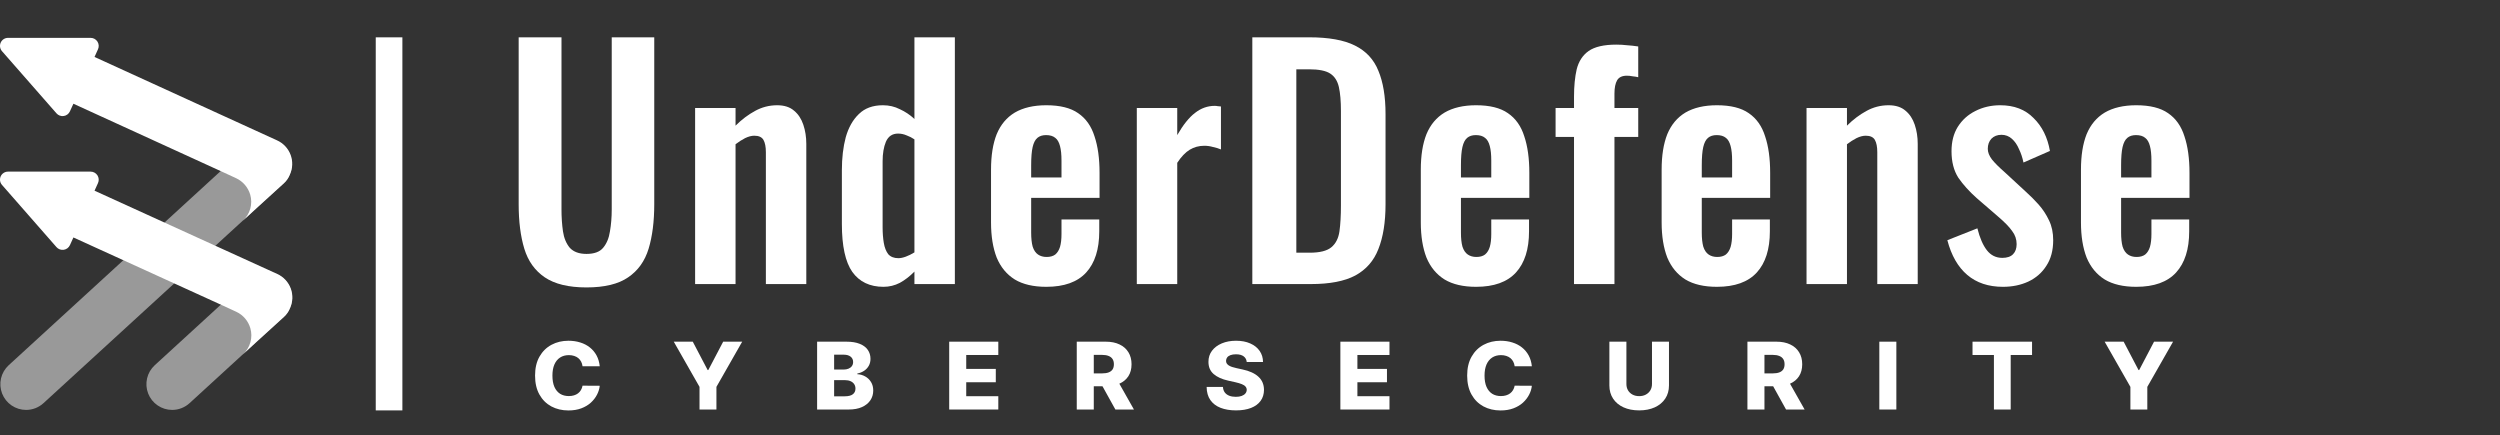 <?xml version="1.0" encoding="UTF-8"?>
<svg xmlns="http://www.w3.org/2000/svg" width="201" height="35" viewBox="0 0 201 35" fill="none">
  <rect x="0" y="0" width="201" height="35" fill="#333333" stroke="none"/>
  <g clip-path="url(#clip0_178_66)">
    <g clip-path="url(#clip1_178_66)">
      <path d="M30.21 32.998H32.352V3H30.21V32.998Z" fill="white"></path>
      <path d="M7.284 13.799H0.645C0.521 13.798 0.4 13.833 0.296 13.9C0.191 13.966 0.108 14.062 0.057 14.175C0.006 14.287 -0.012 14.412 0.006 14.535C0.024 14.657 0.077 14.772 0.158 14.865L4.539 19.866C4.61 19.948 4.701 20.011 4.802 20.049C4.904 20.087 5.014 20.099 5.121 20.084C5.229 20.068 5.33 20.026 5.418 19.962C5.505 19.897 5.574 19.811 5.62 19.713L5.902 19.092L17.949 24.583L19.003 25.07C19.272 25.196 19.511 25.378 19.704 25.604C19.898 25.83 20.041 26.094 20.125 26.379C20.234 26.749 20.237 27.142 20.134 27.514C20.03 27.886 19.825 28.221 19.541 28.482C19.541 28.482 21.658 26.535 22.834 25.478C23.05 25.283 23.217 25.038 23.32 24.765C23.547 24.266 23.566 23.697 23.374 23.184C23.181 22.67 22.792 22.254 22.293 22.027L7.601 15.332L7.881 14.714C7.925 14.615 7.944 14.506 7.935 14.398C7.927 14.289 7.891 14.185 7.832 14.094C7.773 14.003 7.691 13.928 7.596 13.877C7.5 13.825 7.393 13.798 7.284 13.799Z" fill="white"></path>
      <path d="M7.284 3.044H0.645C0.521 3.044 0.4 3.079 0.296 3.146C0.192 3.213 0.109 3.309 0.058 3.421C0.006 3.534 -0.012 3.659 0.006 3.781C0.024 3.904 0.077 4.019 0.158 4.112L4.539 9.111C4.61 9.193 4.7 9.256 4.802 9.294C4.904 9.332 5.013 9.344 5.121 9.328C5.228 9.313 5.33 9.271 5.417 9.207C5.504 9.142 5.574 9.056 5.619 8.958L5.902 8.34L17.939 13.845L18.993 14.332C19.262 14.458 19.5 14.641 19.694 14.866C19.887 15.092 20.03 15.356 20.115 15.641C20.224 16.011 20.227 16.404 20.123 16.776C20.02 17.147 19.815 17.483 19.531 17.744C19.531 17.744 21.648 15.797 22.824 14.74C23.041 14.545 23.207 14.3 23.31 14.027C23.537 13.528 23.556 12.959 23.363 12.446C23.171 11.932 22.782 11.516 22.283 11.289L7.6 4.579L7.88 3.959C7.925 3.86 7.943 3.751 7.935 3.643C7.926 3.534 7.891 3.43 7.832 3.339C7.772 3.248 7.691 3.173 7.595 3.121C7.5 3.07 7.393 3.043 7.284 3.044Z" fill="white"></path>
      <path opacity="0.5" d="M13.841 32.957C13.424 32.957 13.017 32.831 12.673 32.595C12.328 32.36 12.063 32.026 11.912 31.637C11.761 31.249 11.731 30.823 11.826 30.417C11.921 30.011 12.136 29.643 12.444 29.362L20.023 22.421C20.223 22.237 20.458 22.095 20.713 22.002C20.968 21.909 21.24 21.867 21.511 21.879C21.783 21.891 22.049 21.956 22.296 22.071C22.542 22.186 22.763 22.348 22.947 22.549C23.13 22.749 23.273 22.984 23.366 23.239C23.459 23.494 23.5 23.766 23.488 24.037C23.477 24.309 23.411 24.575 23.297 24.822C23.182 25.068 23.019 25.289 22.819 25.473L15.24 32.414C14.858 32.763 14.359 32.957 13.841 32.957Z" fill="white"></path>
      <path opacity="0.5" d="M2.098 32.957C1.681 32.957 1.274 32.831 0.929 32.596C0.585 32.36 0.32 32.026 0.169 31.638C0.018 31.249 -0.012 30.824 0.083 30.418C0.178 30.012 0.393 29.644 0.701 29.362L20.035 11.654C20.442 11.299 20.972 11.116 21.512 11.146C22.052 11.176 22.559 11.417 22.925 11.816C23.29 12.215 23.485 12.741 23.467 13.281C23.45 13.822 23.221 14.334 22.831 14.709L3.495 32.414C3.113 32.764 2.615 32.957 2.098 32.957Z" fill="white"></path>
    </g>
    <path d="M47.151 23.109C45.717 23.109 44.602 22.839 43.805 22.301C43.008 21.762 42.458 20.994 42.155 19.998C41.853 19.002 41.701 17.81 41.701 16.422V3H45.144V16.839C45.144 17.459 45.183 18.047 45.263 18.602C45.343 19.141 45.526 19.582 45.813 19.925C46.116 20.251 46.562 20.415 47.151 20.415C47.773 20.415 48.219 20.251 48.49 19.925C48.777 19.582 48.96 19.141 49.04 18.602C49.136 18.047 49.183 17.459 49.183 16.839V3H52.602V16.422C52.602 17.81 52.45 19.002 52.148 19.998C51.845 20.994 51.295 21.762 50.498 22.301C49.717 22.839 48.602 23.109 47.151 23.109Z" fill="white"></path>
    <path d="M55.887 22.839V8.682H59.138V10.103C59.632 9.613 60.15 9.221 60.691 8.927C61.249 8.617 61.847 8.462 62.484 8.462C63.058 8.462 63.512 8.609 63.847 8.903C64.182 9.18 64.429 9.556 64.588 10.03C64.747 10.503 64.827 11.017 64.827 11.573V22.839H61.576V12.234C61.576 11.809 61.512 11.483 61.385 11.254C61.257 11.026 61.01 10.911 60.644 10.911C60.421 10.911 60.173 10.977 59.903 11.107C59.648 11.238 59.393 11.401 59.138 11.597V22.839H55.887Z" fill="white"></path>
    <path d="M71.034 23.06C69.934 23.06 69.097 22.66 68.524 21.86C67.966 21.06 67.687 19.778 67.687 18.014V13.679C67.687 12.699 67.79 11.818 67.998 11.034C68.221 10.25 68.571 9.629 69.049 9.172C69.528 8.699 70.173 8.462 70.986 8.462C71.48 8.462 71.934 8.568 72.348 8.78C72.779 8.976 73.169 9.238 73.52 9.564V3H76.771V22.839H73.52V21.835C73.153 22.211 72.763 22.513 72.348 22.741C71.934 22.954 71.496 23.06 71.034 23.06ZM72.229 20.758C72.404 20.758 72.603 20.717 72.826 20.635C73.05 20.553 73.281 20.439 73.52 20.292V11.205C73.329 11.075 73.121 10.968 72.898 10.887C72.675 10.789 72.444 10.74 72.205 10.74C71.743 10.74 71.416 10.96 71.225 11.401C71.049 11.826 70.962 12.348 70.962 12.969V18.259C70.962 18.733 70.994 19.157 71.058 19.533C71.121 19.908 71.241 20.21 71.416 20.439C71.607 20.651 71.878 20.758 72.229 20.758Z" fill="white"></path>
    <path d="M84.125 23.06C83.089 23.06 82.245 22.864 81.591 22.472C80.938 22.064 80.452 21.476 80.133 20.709C79.83 19.925 79.679 18.986 79.679 17.892V13.63C79.679 12.503 79.83 11.556 80.133 10.789C80.452 10.021 80.938 9.442 81.591 9.05C82.261 8.658 83.105 8.462 84.125 8.462C85.225 8.462 86.078 8.674 86.683 9.099C87.305 9.523 87.743 10.144 87.998 10.96C88.269 11.76 88.404 12.74 88.404 13.899V15.908H82.906V18.7C82.906 19.157 82.946 19.533 83.026 19.827C83.121 20.121 83.265 20.333 83.456 20.464C83.647 20.594 83.878 20.66 84.149 20.66C84.436 20.66 84.667 20.594 84.843 20.464C85.018 20.317 85.145 20.113 85.225 19.851C85.305 19.574 85.344 19.231 85.344 18.823V17.647H88.38V18.602C88.38 20.039 88.03 21.141 87.329 21.909C86.627 22.676 85.56 23.06 84.125 23.06ZM82.906 14.267H85.344V12.92C85.344 12.43 85.305 12.038 85.225 11.744C85.145 11.434 85.018 11.213 84.843 11.083C84.667 10.936 84.42 10.862 84.101 10.862C83.815 10.862 83.584 10.936 83.408 11.083C83.233 11.23 83.105 11.475 83.026 11.818C82.946 12.16 82.906 12.65 82.906 13.287V14.267Z" fill="white"></path>
    <path d="M91.399 22.839V8.682H94.65V10.862C95.129 10.03 95.607 9.434 96.085 9.074C96.563 8.699 97.089 8.511 97.662 8.511C97.758 8.511 97.838 8.519 97.901 8.535C97.981 8.535 98.069 8.544 98.165 8.56V12.014C97.973 11.932 97.758 11.867 97.519 11.818C97.296 11.752 97.065 11.72 96.826 11.72C96.395 11.72 96.005 11.826 95.654 12.038C95.304 12.25 94.969 12.601 94.65 13.091V22.839H91.399Z" fill="white"></path>
    <path d="M100.687 22.839V3H105.253C106.831 3 108.058 3.22 108.935 3.661C109.827 4.102 110.457 4.78 110.823 5.694C111.206 6.609 111.397 7.768 111.397 9.172V16.422C111.397 17.859 111.206 19.059 110.823 20.023C110.457 20.97 109.835 21.68 108.959 22.154C108.098 22.611 106.911 22.839 105.397 22.839H100.687ZM104.225 20.317H105.301C106.114 20.317 106.696 20.17 107.046 19.876C107.397 19.582 107.612 19.157 107.692 18.602C107.771 18.031 107.811 17.337 107.811 16.52V8.927C107.811 8.127 107.755 7.482 107.644 6.992C107.532 6.503 107.301 6.143 106.951 5.915C106.6 5.686 106.034 5.572 105.253 5.572H104.225V20.317Z" fill="white"></path>
    <path d="M118.679 23.06C117.643 23.06 116.799 22.864 116.145 22.472C115.492 22.064 115.006 21.476 114.687 20.709C114.384 19.925 114.233 18.986 114.233 17.892V13.63C114.233 12.503 114.384 11.556 114.687 10.789C115.006 10.021 115.492 9.442 116.145 9.05C116.815 8.658 117.659 8.462 118.679 8.462C119.779 8.462 120.632 8.674 121.237 9.099C121.859 9.523 122.297 10.144 122.552 10.96C122.823 11.76 122.958 12.74 122.958 13.899V15.908H117.46V18.7C117.46 19.157 117.5 19.533 117.58 19.827C117.675 20.121 117.819 20.333 118.01 20.464C118.201 20.594 118.432 20.66 118.703 20.66C118.99 20.66 119.221 20.594 119.396 20.464C119.572 20.317 119.699 20.113 119.779 19.851C119.859 19.574 119.898 19.231 119.898 18.823V17.647H122.934V18.602C122.934 20.039 122.584 21.141 121.883 21.909C121.181 22.676 120.114 23.06 118.679 23.06ZM117.46 14.267H119.898V12.92C119.898 12.43 119.859 12.038 119.779 11.744C119.699 11.434 119.572 11.213 119.396 11.083C119.221 10.936 118.974 10.862 118.655 10.862C118.369 10.862 118.137 10.936 117.962 11.083C117.787 11.23 117.659 11.475 117.58 11.818C117.5 12.16 117.46 12.65 117.46 13.287V14.267Z" fill="white"></path>
    <path d="M126.551 22.839V11.009H125.069V8.682H126.551V7.776C126.551 6.927 126.623 6.192 126.766 5.572C126.925 4.935 127.244 4.445 127.722 4.102C128.216 3.759 128.957 3.588 129.945 3.588C130.248 3.588 130.535 3.604 130.806 3.637C131.077 3.653 131.38 3.686 131.714 3.735V6.209C131.587 6.176 131.436 6.151 131.26 6.135C131.101 6.102 130.949 6.086 130.806 6.086C130.424 6.086 130.161 6.209 130.017 6.454C129.874 6.698 129.802 7.058 129.802 7.531V8.682H131.714V11.009H129.802V22.839H126.551Z" fill="white"></path>
    <path d="M138.042 23.06C137.006 23.06 136.162 22.864 135.508 22.472C134.855 22.064 134.369 21.476 134.05 20.709C133.747 19.925 133.596 18.986 133.596 17.892V13.63C133.596 12.503 133.747 11.556 134.05 10.789C134.369 10.021 134.855 9.442 135.508 9.05C136.178 8.658 137.022 8.462 138.042 8.462C139.142 8.462 139.995 8.674 140.6 9.099C141.222 9.523 141.66 10.144 141.915 10.96C142.186 11.76 142.321 12.74 142.321 13.899V15.908H136.823V18.7C136.823 19.157 136.863 19.533 136.943 19.827C137.038 20.121 137.182 20.333 137.373 20.464C137.564 20.594 137.795 20.66 138.066 20.66C138.353 20.66 138.584 20.594 138.76 20.464C138.935 20.317 139.062 20.113 139.142 19.851C139.222 19.574 139.262 19.231 139.262 18.823V17.647H142.297V18.602C142.297 20.039 141.947 21.141 141.246 21.909C140.544 22.676 139.477 23.06 138.042 23.06ZM136.823 14.267H139.262V12.92C139.262 12.43 139.222 12.038 139.142 11.744C139.062 11.434 138.935 11.213 138.76 11.083C138.584 10.936 138.337 10.862 138.018 10.862C137.732 10.862 137.501 10.936 137.325 11.083C137.15 11.23 137.022 11.475 136.943 11.818C136.863 12.16 136.823 12.65 136.823 13.287V14.267Z" fill="white"></path>
    <path d="M145.245 22.839V8.682H148.496V10.103C148.99 9.613 149.508 9.221 150.05 8.927C150.607 8.617 151.205 8.462 151.842 8.462C152.416 8.462 152.87 8.609 153.205 8.903C153.54 9.18 153.787 9.556 153.946 10.03C154.105 10.503 154.185 11.017 154.185 11.573V22.839H150.934V12.234C150.934 11.809 150.87 11.483 150.743 11.254C150.615 11.026 150.368 10.911 150.002 10.911C149.779 10.911 149.532 10.977 149.261 11.107C149.006 11.238 148.751 11.401 148.496 11.597V22.839H145.245Z" fill="white"></path>
    <path d="M161.037 23.06C159.874 23.06 158.918 22.741 158.169 22.105C157.42 21.468 156.886 20.537 156.567 19.312L158.981 18.357C159.173 19.125 159.428 19.712 159.746 20.121C160.065 20.529 160.479 20.733 160.989 20.733C161.372 20.733 161.659 20.635 161.85 20.439C162.041 20.243 162.137 19.974 162.137 19.631C162.137 19.239 162.017 18.888 161.778 18.578C161.555 18.251 161.165 17.851 160.607 17.378L158.933 15.932C158.328 15.393 157.834 14.847 157.451 14.291C157.085 13.72 156.902 13.009 156.902 12.16C156.902 11.393 157.069 10.74 157.404 10.201C157.754 9.646 158.224 9.221 158.814 8.927C159.42 8.617 160.089 8.462 160.822 8.462C161.938 8.462 162.83 8.805 163.499 9.491C164.185 10.16 164.623 11.042 164.814 12.136L162.687 13.067C162.607 12.675 162.487 12.316 162.328 11.989C162.185 11.646 161.993 11.368 161.754 11.156C161.515 10.944 161.236 10.838 160.918 10.838C160.583 10.838 160.312 10.944 160.105 11.156C159.914 11.368 159.818 11.638 159.818 11.964C159.818 12.242 159.93 12.528 160.153 12.822C160.392 13.116 160.726 13.45 161.157 13.826L162.854 15.393C163.22 15.72 163.571 16.071 163.906 16.447C164.24 16.822 164.519 17.247 164.742 17.72C164.966 18.178 165.077 18.708 165.077 19.312C165.077 20.129 164.894 20.815 164.527 21.37C164.177 21.925 163.691 22.35 163.069 22.643C162.463 22.921 161.786 23.06 161.037 23.06Z" fill="white"></path>
    <path d="M171.756 23.06C170.72 23.06 169.875 22.864 169.222 22.472C168.569 22.064 168.083 21.476 167.764 20.709C167.461 19.925 167.31 18.986 167.31 17.892V13.63C167.31 12.503 167.461 11.556 167.764 10.789C168.083 10.021 168.569 9.442 169.222 9.05C169.891 8.658 170.736 8.462 171.756 8.462C172.856 8.462 173.708 8.674 174.314 9.099C174.935 9.523 175.374 10.144 175.629 10.96C175.899 11.76 176.035 12.74 176.035 13.899V15.908H170.537V18.7C170.537 19.157 170.577 19.533 170.656 19.827C170.752 20.121 170.895 20.333 171.087 20.464C171.278 20.594 171.509 20.66 171.78 20.66C172.067 20.66 172.298 20.594 172.473 20.464C172.648 20.317 172.776 20.113 172.856 19.851C172.935 19.574 172.975 19.231 172.975 18.823V17.647H176.011V18.602C176.011 20.039 175.66 21.141 174.959 21.909C174.258 22.676 173.19 23.06 171.756 23.06ZM170.537 14.267H172.975V12.92C172.975 12.43 172.935 12.038 172.856 11.744C172.776 11.434 172.648 11.213 172.473 11.083C172.298 10.936 172.051 10.862 171.732 10.862C171.445 10.862 171.214 10.936 171.039 11.083C170.863 11.23 170.736 11.475 170.656 11.818C170.577 12.16 170.537 12.65 170.537 13.287V14.267Z" fill="white"></path>
    <path d="M48.219 29.447H46.837C46.818 29.31 46.781 29.187 46.723 29.077C46.666 28.967 46.591 28.872 46.497 28.794C46.403 28.716 46.291 28.657 46.162 28.616C46.035 28.573 45.894 28.552 45.739 28.552C45.465 28.552 45.228 28.617 45.029 28.746C44.831 28.876 44.679 29.063 44.572 29.308C44.467 29.553 44.415 29.85 44.415 30.198C44.415 30.56 44.468 30.864 44.575 31.109C44.684 31.352 44.836 31.536 45.031 31.66C45.229 31.783 45.462 31.844 45.731 31.844C45.882 31.844 46.019 31.826 46.143 31.788C46.268 31.751 46.378 31.697 46.472 31.626C46.568 31.553 46.646 31.465 46.707 31.362C46.77 31.257 46.813 31.139 46.837 31.008L48.219 31.016C48.195 31.257 48.122 31.495 48.001 31.73C47.881 31.964 47.716 32.178 47.506 32.371C47.296 32.563 47.039 32.716 46.737 32.83C46.437 32.943 46.092 33 45.703 33C45.191 33 44.732 32.892 44.326 32.675C43.923 32.457 43.604 32.139 43.37 31.722C43.136 31.304 43.019 30.797 43.019 30.198C43.019 29.598 43.137 29.089 43.375 28.672C43.613 28.255 43.935 27.938 44.34 27.721C44.746 27.504 45.2 27.396 45.703 27.396C46.046 27.396 46.363 27.442 46.654 27.535C46.946 27.625 47.202 27.758 47.423 27.934C47.644 28.108 47.824 28.322 47.962 28.576C48.1 28.83 48.186 29.12 48.219 29.447Z" fill="white"></path>
    <path d="M54.17 27.471H55.699L56.896 29.753H56.946L58.143 27.471H59.672L57.601 31.104V32.925H56.241V31.104L54.17 27.471Z" fill="white"></path>
    <path d="M65.696 32.925V27.471H68.057C68.481 27.471 68.836 27.528 69.121 27.644C69.409 27.759 69.625 27.921 69.769 28.128C69.914 28.336 69.987 28.577 69.987 28.85C69.987 29.058 69.942 29.244 69.851 29.407C69.761 29.569 69.637 29.703 69.478 29.809C69.32 29.916 69.136 29.99 68.928 30.033V30.086C69.156 30.097 69.368 30.156 69.561 30.265C69.757 30.373 69.913 30.524 70.031 30.717C70.149 30.909 70.208 31.137 70.208 31.399C70.208 31.692 70.131 31.954 69.976 32.185C69.821 32.414 69.597 32.595 69.304 32.728C69.011 32.86 68.655 32.925 68.237 32.925H65.696ZM67.064 31.863H67.91C68.207 31.863 68.426 31.809 68.566 31.7C68.708 31.592 68.779 31.441 68.779 31.247C68.779 31.107 68.745 30.986 68.676 30.885C68.608 30.782 68.511 30.703 68.386 30.648C68.261 30.591 68.111 30.563 67.935 30.563H67.064V31.863ZM67.064 29.713H67.822C67.971 29.713 68.104 29.689 68.22 29.641C68.336 29.593 68.427 29.524 68.491 29.434C68.558 29.343 68.591 29.234 68.591 29.106C68.591 28.923 68.523 28.779 68.389 28.674C68.254 28.57 68.073 28.517 67.844 28.517H67.064V29.713Z" fill="white"></path>
    <path d="M76.316 32.925V27.471H80.264V28.541H77.685V29.66H80.062V30.733H77.685V31.855H80.264V32.925H76.316Z" fill="white"></path>
    <path d="M86.571 32.925V27.471H88.91C89.334 27.471 89.7 27.544 90.008 27.692C90.318 27.837 90.556 28.047 90.724 28.32C90.892 28.592 90.976 28.914 90.976 29.287C90.976 29.665 90.89 29.987 90.719 30.251C90.547 30.514 90.304 30.715 89.989 30.853C89.673 30.99 89.3 31.058 88.869 31.058H87.39V30.02H88.615C88.821 30.02 88.993 29.994 89.132 29.942C89.272 29.889 89.378 29.809 89.45 29.703C89.521 29.594 89.557 29.456 89.557 29.287C89.557 29.118 89.521 28.979 89.45 28.869C89.378 28.757 89.272 28.674 89.132 28.619C88.992 28.562 88.819 28.533 88.615 28.533H87.94V32.925H86.571ZM89.759 30.432L91.169 32.925H89.676L88.294 30.432H89.759Z" fill="white"></path>
    <path d="M100.237 29.106C100.219 28.911 100.136 28.759 99.991 28.651C99.847 28.54 99.642 28.485 99.374 28.485C99.197 28.485 99.05 28.508 98.932 28.552C98.814 28.596 98.725 28.658 98.666 28.736C98.608 28.812 98.577 28.9 98.575 29C98.572 29.081 98.588 29.153 98.625 29.215C98.664 29.277 98.719 29.332 98.791 29.38C98.865 29.427 98.953 29.467 99.056 29.503C99.16 29.538 99.276 29.57 99.405 29.596L99.891 29.703C100.172 29.761 100.419 29.839 100.632 29.937C100.848 30.035 101.029 30.151 101.174 30.286C101.322 30.421 101.433 30.576 101.509 30.752C101.584 30.928 101.623 31.125 101.625 31.343C101.623 31.688 101.533 31.983 101.354 32.23C101.175 32.477 100.918 32.666 100.583 32.798C100.249 32.929 99.846 32.995 99.374 32.995C98.901 32.995 98.488 32.926 98.136 32.79C97.784 32.653 97.51 32.445 97.314 32.166C97.119 31.888 97.019 31.535 97.013 31.109H98.324C98.335 31.285 98.384 31.431 98.47 31.549C98.557 31.666 98.676 31.755 98.827 31.815C98.98 31.875 99.157 31.905 99.358 31.905C99.542 31.905 99.699 31.881 99.828 31.834C99.959 31.785 100.059 31.719 100.129 31.634C100.199 31.549 100.235 31.451 100.237 31.341C100.235 31.238 100.202 31.15 100.137 31.077C100.073 31.002 99.973 30.939 99.839 30.885C99.706 30.83 99.537 30.78 99.33 30.733L98.738 30.6C98.248 30.492 97.862 30.317 97.58 30.076C97.298 29.832 97.158 29.504 97.16 29.09C97.158 28.753 97.252 28.457 97.442 28.203C97.632 27.949 97.894 27.751 98.23 27.609C98.565 27.467 98.948 27.396 99.377 27.396C99.816 27.396 100.196 27.468 100.519 27.612C100.843 27.754 101.095 27.954 101.274 28.211C101.453 28.468 101.544 28.767 101.547 29.106H100.237Z" fill="white"></path>
    <path d="M107.766 32.925V27.471H111.714V28.541H109.135V29.66H111.512V30.733H109.135V31.855H111.714V32.925H107.766Z" fill="white"></path>
    <path d="M123.161 29.447H121.779C121.76 29.31 121.722 29.187 121.665 29.077C121.608 28.967 121.533 28.872 121.439 28.794C121.345 28.716 121.233 28.657 121.104 28.616C120.977 28.573 120.836 28.552 120.681 28.552C120.406 28.552 120.17 28.617 119.97 28.746C119.773 28.876 119.621 29.063 119.514 29.308C119.409 29.553 119.357 29.85 119.357 30.198C119.357 30.56 119.41 30.864 119.517 31.109C119.626 31.352 119.778 31.536 119.973 31.66C120.17 31.783 120.404 31.844 120.673 31.844C120.824 31.844 120.961 31.826 121.085 31.788C121.21 31.751 121.32 31.697 121.414 31.626C121.51 31.553 121.588 31.465 121.649 31.362C121.711 31.257 121.755 31.139 121.779 31.008L123.161 31.016C123.137 31.257 123.064 31.495 122.943 31.73C122.823 31.964 122.658 32.178 122.448 32.371C122.238 32.563 121.981 32.716 121.679 32.83C121.379 32.943 121.034 33 120.645 33C120.133 33 119.674 32.892 119.268 32.675C118.865 32.457 118.546 32.139 118.312 31.722C118.078 31.304 117.96 30.797 117.96 30.198C117.96 29.598 118.079 29.089 118.317 28.672C118.555 28.255 118.877 27.938 119.282 27.721C119.688 27.504 120.142 27.396 120.645 27.396C120.988 27.396 121.305 27.442 121.596 27.535C121.887 27.625 122.144 27.758 122.365 27.934C122.586 28.108 122.766 28.322 122.904 28.576C123.042 28.83 123.128 29.12 123.161 29.447Z" fill="white"></path>
    <path d="M132.82 27.471H134.186V30.989C134.186 31.396 134.085 31.75 133.884 32.052C133.683 32.352 133.403 32.585 133.044 32.75C132.684 32.913 132.267 32.995 131.791 32.995C131.31 32.995 130.89 32.913 130.531 32.75C130.171 32.585 129.892 32.352 129.693 32.052C129.494 31.75 129.394 31.396 129.394 30.989V27.471H130.763V30.875C130.763 31.063 130.805 31.231 130.89 31.378C130.977 31.525 131.097 31.641 131.252 31.724C131.407 31.808 131.587 31.849 131.791 31.849C131.996 31.849 132.175 31.808 132.328 31.724C132.482 31.641 132.603 31.525 132.69 31.378C132.776 31.231 132.82 31.063 132.82 30.875V27.471Z" fill="white"></path>
    <path d="M140.493 32.925V27.471H142.832C143.256 27.471 143.622 27.544 143.93 27.692C144.24 27.837 144.478 28.047 144.646 28.32C144.814 28.592 144.898 28.914 144.898 29.287C144.898 29.665 144.812 29.987 144.641 30.251C144.469 30.514 144.226 30.715 143.911 30.853C143.595 30.99 143.222 31.058 142.791 31.058H141.312V30.02H142.537C142.743 30.02 142.915 29.994 143.054 29.942C143.194 29.889 143.3 29.809 143.372 29.703C143.443 29.594 143.479 29.456 143.479 29.287C143.479 29.118 143.443 28.979 143.372 28.869C143.3 28.757 143.194 28.674 143.054 28.619C142.914 28.562 142.741 28.533 142.537 28.533H141.862V32.925H140.493ZM143.681 30.432L145.091 32.925H143.598L142.216 30.432H143.681Z" fill="white"></path>
    <path d="M152.467 27.471V32.925H151.098V27.471H152.467Z" fill="white"></path>
    <path d="M158.591 28.541V27.471H163.377V28.541H161.66V32.925H160.311V28.541H158.591Z" fill="white"></path>
    <path d="M169.213 27.471H170.742L171.939 29.753H171.989L173.186 27.471H174.715L172.644 31.104V32.925H171.284V31.104L169.213 27.471Z" fill="white"></path>
  </g>
  <defs>
    <clipPath id="clip0_178_66">
      <rect width="201" height="35" fill="white"></rect>
    </clipPath>
    <clipPath id="clip1_178_66">
      <rect width="182.198" height="29.998" fill="white" transform="translate(0 3)"></rect>
    </clipPath>
  </defs>
</svg>
